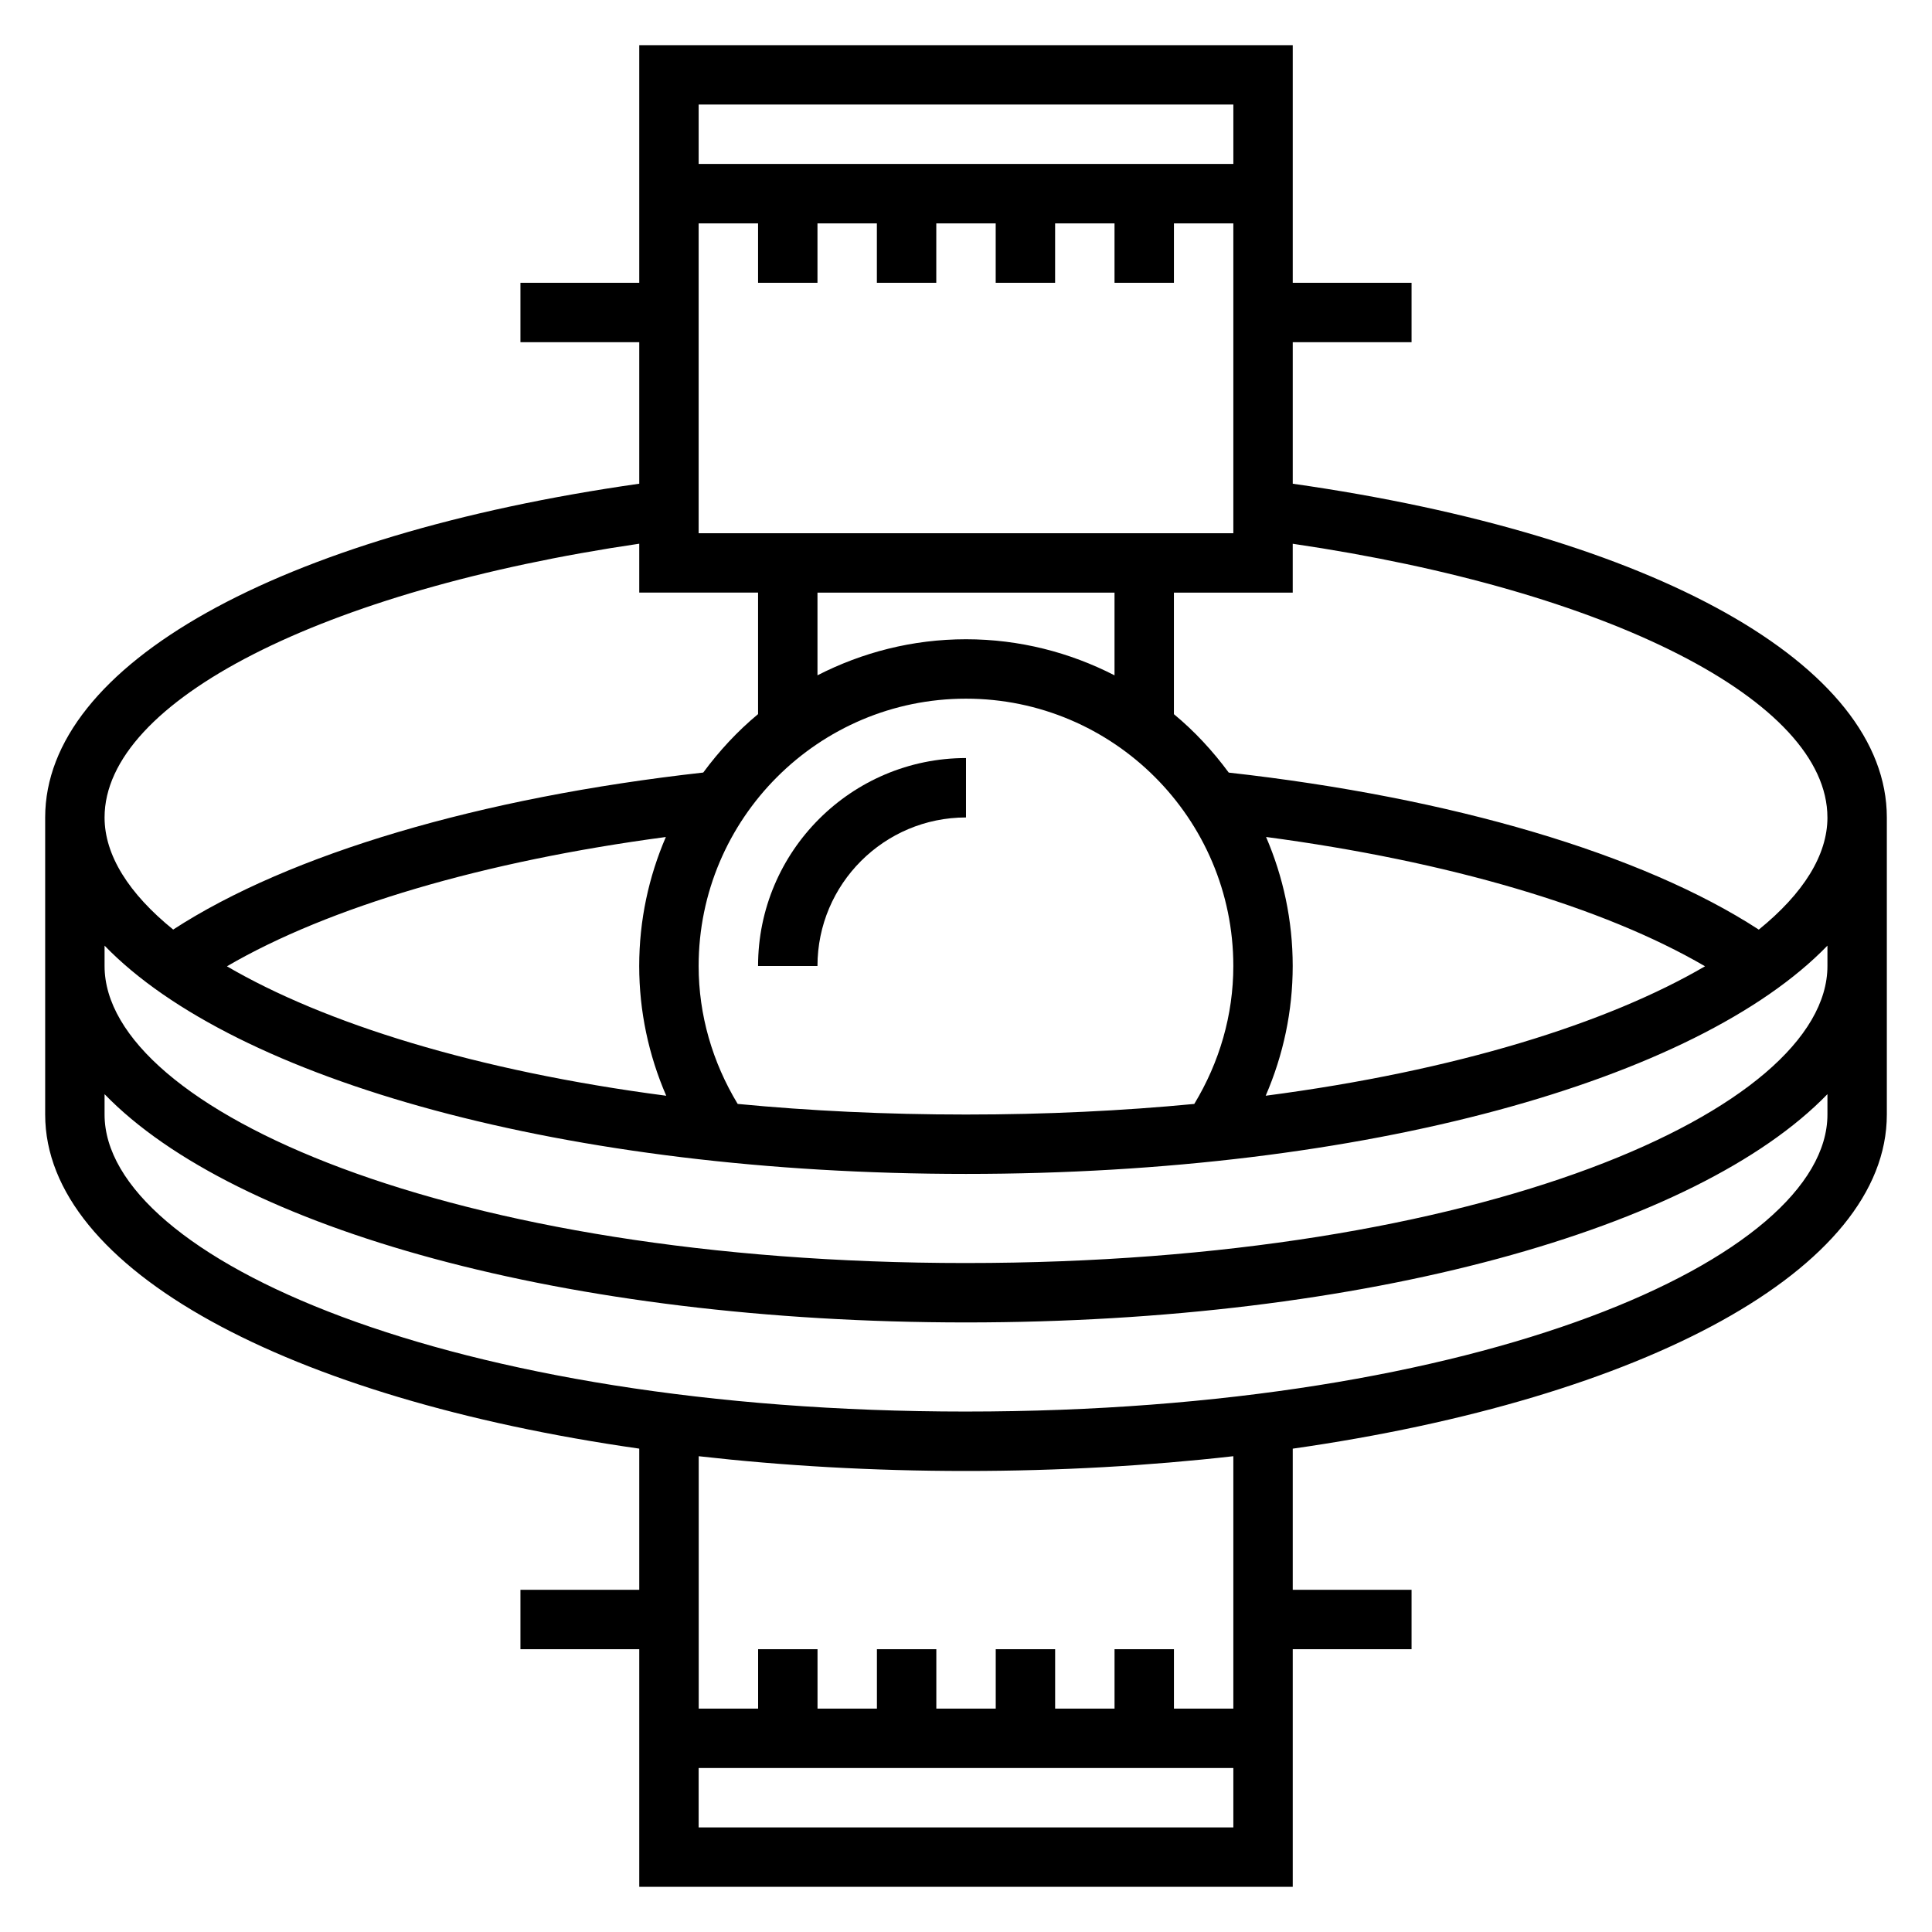 <?xml version="1.0" encoding="UTF-8"?>
<!-- Uploaded to: SVG Repo, www.svgrepo.com, Generator: SVG Repo Mixer Tools -->
<svg fill="#000000" width="800px" height="800px" version="1.1" viewBox="144 144 512 512" xmlns="http://www.w3.org/2000/svg">
 <g>
  <path d="m400 344.89c-30.379 0-55.105 24.719-55.105 55.105h15.742c0-21.703 17.656-39.359 39.359-39.359z"/>
  <path d="m486.59 272.19v-37.5h31.488v-15.746h-31.488v-62.977h-173.18v62.973h-31.488v15.742h31.488v37.504c-95.836 13.648-157.44 48.023-157.44 88.453v78.719c0 41.102 64.574 75.289 157.44 88.543v37.414h-31.488v15.742h31.488v62.973h173.18v-62.973h31.488v-15.742h-31.488v-37.406c92.867-13.258 157.44-47.449 157.44-88.547v-78.723c0-40.43-61.605-74.805-157.44-88.449zm141.7 88.449c0 9.98-6.383 20.145-18.191 29.719-30.828-20.043-81.301-35-140.47-41.613-4.219-5.723-9.055-10.957-14.531-15.484v-32.203h31.488v-12.957c83.844 12.32 141.7 41.645 141.7 72.539zm-288.8 75.91c-6.672-11.035-10.344-23.551-10.344-36.547 0-39.062 31.781-70.848 70.848-70.848 39.07 0 70.848 31.789 70.848 70.848 0 12.996-3.668 25.512-10.344 36.551-18.953 1.816-39.184 2.809-60.5 2.809-21.32 0-41.551-0.992-60.508-2.812zm-18.922-2.164c-50.539-6.613-90.645-19.246-116.43-34.305 27.016-15.742 68.07-27.844 116.32-34.266-4.527 10.5-7.062 22.047-7.062 34.188 0 11.941 2.488 23.59 7.164 34.383zm118.79-133.33v21.914c-11.824-6.066-25.184-9.562-39.359-9.562s-27.535 3.496-39.359 9.555v-21.914h78.719zm40.172 64.754c48.262 6.422 89.316 18.516 116.32 34.266-25.789 15.059-65.891 27.695-116.43 34.305 4.672-10.789 7.16-22.438 7.16-34.379 0-12.141-2.535-23.688-7.059-34.191zm-150.38-194.1h141.7v15.742h-141.7zm15.746 31.488v15.742h15.742v-15.742h15.742v15.742h15.742l0.004-15.742h15.742v15.742h15.742l0.004-15.742h15.742v15.742h15.742l0.004-15.742h15.742v82.113h-141.7v-82.113zm-31.488 84.891v12.957h31.488v32.203c-5.473 4.527-10.305 9.77-14.531 15.484-59.168 6.613-109.64 21.578-140.47 41.613-11.801-9.566-18.184-19.727-18.184-29.711 0-30.895 57.859-60.219 141.7-72.547zm157.44 340.2h-141.7v-15.742h141.7zm0-31.488h-15.742v-15.742h-15.742v15.742h-15.742v-15.742h-15.742v15.742h-15.742v-15.742h-15.742v15.742h-15.742v-15.742h-15.742v15.742h-15.742v-66.887c22.332 2.531 46.09 3.91 70.832 3.91s48.5-1.379 70.848-3.914zm-70.848-78.723c-136.56 0-228.29-40.707-228.29-78.719v-5.391c34.551 35.703 122.54 60.492 228.29 60.492s193.74-24.789 228.29-60.496v5.394c0 38.012-91.734 78.719-228.29 78.719zm0-39.359c-136.56 0-228.29-40.707-228.29-78.719v-5.391c34.551 35.703 122.54 60.492 228.29 60.492s193.74-24.789 228.29-60.496v5.394c0 38.012-91.734 78.719-228.29 78.719z"/>
 </g>
</svg>